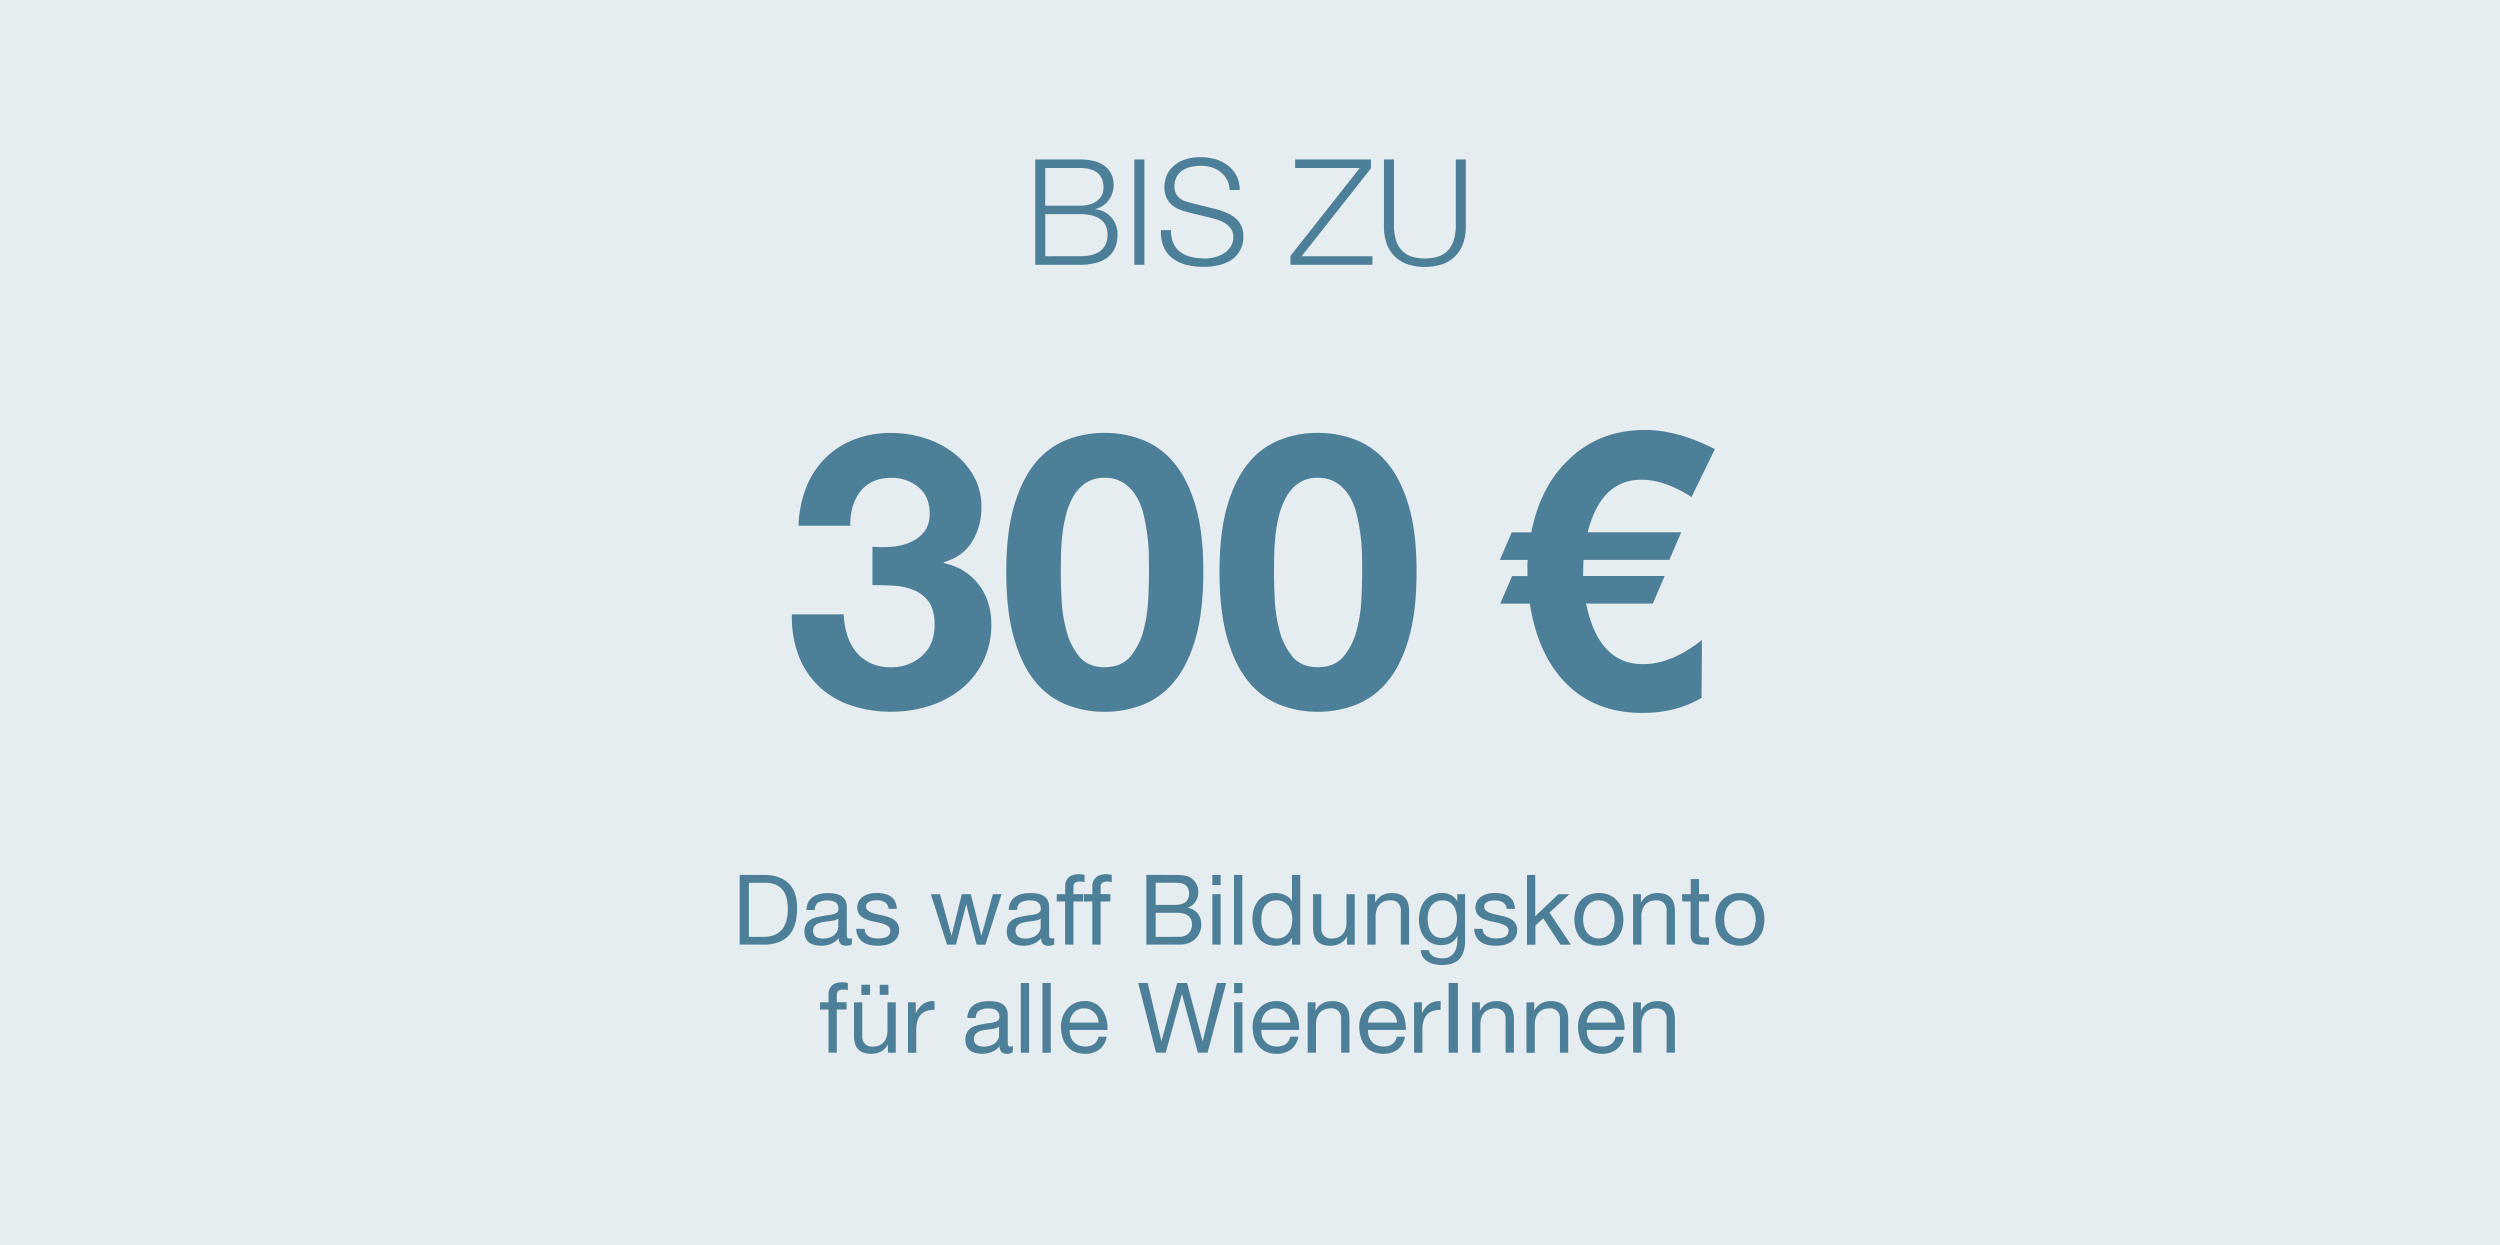 <svg id="Layer_1" data-name="Layer 1" xmlns="http://www.w3.org/2000/svg" viewBox="0 0 1434.2 714.2"><defs><style>.cls-1{fill:#e6edf1;}.cls-2{isolation:isolate;}.cls-3{fill:#4e7f99;}</style></defs><title>bildungskonto-DE-1-mobile</title><rect class="cls-1" y="-0.95" width="1434.2" height="716.1"/><g class="cls-2"><path class="cls-3" d="M619.44,91.48a36.35,36.35,0,0,1,7.32.72,17.72,17.72,0,0,1,6.18,2.46,13,13,0,0,1,4.27,4.57A14.83,14.83,0,0,1,635.9,115a13.85,13.85,0,0,1-3.3,3.09,12.26,12.26,0,0,1-4.27,1.77V120a14.24,14.24,0,0,1,9.3,4.79,14.64,14.64,0,0,1,3.47,9.94,23.64,23.64,0,0,1-.25,3.26,15.94,15.94,0,0,1-1,3.72,15.46,15.46,0,0,1-2.2,3.77,13.17,13.17,0,0,1-3.85,3.26,23,23,0,0,1-5.92,2.28,34.84,34.84,0,0,1-8.42.89H593.88V91.48Zm0,26.49a19.88,19.88,0,0,0,6-.8,12.62,12.62,0,0,0,4.23-2.2,9.12,9.12,0,0,0,2.54-3.26,9.57,9.57,0,0,0,.84-4q0-11.34-13.62-11.34h-19.8V118Zm0,29a32.15,32.15,0,0,0,6.09-.55,14,14,0,0,0,5.08-2,10.16,10.16,0,0,0,3.47-3.85,12.85,12.85,0,0,0,1.27-6.05q0-5.84-4.1-8.76t-11.81-2.92h-19.8V147Z"/><path class="cls-3" d="M656.51,91.48v60.43h-5.76V91.48Z"/><path class="cls-3" d="M673.26,139.81a12.75,12.75,0,0,0,4.19,5,17.57,17.57,0,0,0,6.31,2.67,36.36,36.36,0,0,0,7.78.8,22.07,22.07,0,0,0,5.16-.68,17.83,17.83,0,0,0,5.21-2.16,13.14,13.14,0,0,0,4-3.8,9.68,9.68,0,0,0,1.61-5.63,8.18,8.18,0,0,0-1.15-4.4,10.27,10.27,0,0,0-3-3.13,17.37,17.37,0,0,0-4-2.08,41.18,41.18,0,0,0-4.31-1.31l-13.46-3.3a39.34,39.34,0,0,1-5.12-1.69,14.53,14.53,0,0,1-4.36-2.71,12.83,12.83,0,0,1-3-4.15,14.19,14.19,0,0,1-1.15-6,19.42,19.42,0,0,1,.85-5.16A14.33,14.33,0,0,1,672,96.48,18.74,18.74,0,0,1,678.42,92a25.67,25.67,0,0,1,10.41-1.82,30.4,30.4,0,0,1,8.55,1.19A21,21,0,0,1,704.49,95a17.1,17.1,0,0,1,6.69,14h-5.76a14,14,0,0,0-1.56-6,13.76,13.76,0,0,0-3.64-4.32A16.06,16.06,0,0,0,695.05,96a21,21,0,0,0-6.13-.89,24.86,24.86,0,0,0-5.71.64,14.22,14.22,0,0,0-4.83,2,10.58,10.58,0,0,0-3.34,3.68,11.49,11.49,0,0,0-1.27,5.67,8.72,8.72,0,0,0,.72,3.68,7.76,7.76,0,0,0,2,2.67,10.45,10.45,0,0,0,2.92,1.77,21.15,21.15,0,0,0,3.51,1.1L697.64,120a43.43,43.43,0,0,1,6.05,2.08,20.16,20.16,0,0,1,5,3,12.81,12.81,0,0,1,3.38,4.45,14.84,14.84,0,0,1,1.23,6.34,23.14,23.14,0,0,1-.21,2.71,13.49,13.49,0,0,1-1,3.6,17.58,17.58,0,0,1-2.28,3.85,14.33,14.33,0,0,1-4.06,3.51,23.39,23.39,0,0,1-6.39,2.54,37.32,37.32,0,0,1-9.14,1,38.36,38.36,0,0,1-9.9-1.22,21.36,21.36,0,0,1-7.79-3.77,16.5,16.5,0,0,1-5-6.52,21.27,21.27,0,0,1-1.48-9.56h5.75A17.17,17.17,0,0,0,673.26,139.81Z"/><path class="cls-3" d="M786.5,91.48v5.08L746.72,147h40.62v4.91H740.29v-5.08l39.77-50.44H743V91.48Z"/><path class="cls-3" d="M799.7,91.48v37.41a29.41,29.41,0,0,0,1.18,8.93,15,15,0,0,0,3.47,6,13.38,13.38,0,0,0,5.59,3.38,24.17,24.17,0,0,0,7.44,1.06,24.52,24.52,0,0,0,7.54-1.06,13.34,13.34,0,0,0,5.58-3.38,14.89,14.89,0,0,0,3.47-6,29.39,29.39,0,0,0,1.19-8.93V91.48h5.75v38.68A29.54,29.54,0,0,1,839.6,139a19.36,19.36,0,0,1-4.15,7.32,19.58,19.58,0,0,1-7.28,5,32.63,32.63,0,0,1-21.49,0,19.66,19.66,0,0,1-7.28-5,19.36,19.36,0,0,1-4.15-7.32,29.54,29.54,0,0,1-1.31-8.84V91.48Z"/></g><g class="cls-2"><path class="cls-3" d="M438.06,501.92q9.24,0,14.22,4.71t5,14.33a32.28,32.28,0,0,1-1.12,8.94,16.58,16.58,0,0,1-3.47,6.55,15,15,0,0,1-6,4.06,24.07,24.07,0,0,1-8.62,1.4H424.34v-40Zm.44,35.51c.6,0,1.35,0,2.24-.14a12.63,12.63,0,0,0,2.86-.67,13.35,13.35,0,0,0,3-1.54,10.29,10.29,0,0,0,2.66-2.75,15.48,15.48,0,0,0,1.93-4.34,22.94,22.94,0,0,0,.75-6.3,26.6,26.6,0,0,0-.7-6.41,12.33,12.33,0,0,0-2.29-4.82,10.17,10.17,0,0,0-4.12-3,16.39,16.39,0,0,0-6.21-1h-9v31Z"/><path class="cls-3" d="M488.62,541.8a6.77,6.77,0,0,1-3.41.73,4.11,4.11,0,0,1-2.94-1,4.5,4.5,0,0,1-1.09-3.39,11.38,11.38,0,0,1-4.57,3.39,15.7,15.7,0,0,1-9.35.59,8.73,8.73,0,0,1-3.05-1.4,6.87,6.87,0,0,1-2-2.49,9.87,9.87,0,0,1,.09-7.76,7.29,7.29,0,0,1,2.21-2.55,10,10,0,0,1,3.14-1.48,35.12,35.12,0,0,1,3.61-.84c1.3-.26,2.55-.46,3.72-.59a21,21,0,0,0,3.11-.56,5.08,5.08,0,0,0,2.13-1.07,2.58,2.58,0,0,0,.78-2,4.7,4.7,0,0,0-.59-2.52,4,4,0,0,0-1.51-1.45,6.23,6.23,0,0,0-2.07-.68,16,16,0,0,0-2.27-.16,10.16,10.16,0,0,0-5,1.14c-1.34.77-2.07,2.21-2.18,4.34h-4.76a10.22,10.22,0,0,1,1.12-4.53,8.55,8.55,0,0,1,2.69-3,11.41,11.41,0,0,1,3.83-1.65,20.07,20.07,0,0,1,4.62-.5,26.49,26.49,0,0,1,3.89.28,10,10,0,0,1,3.5,1.14,6.68,6.68,0,0,1,2.52,2.43,7.7,7.7,0,0,1,1,4.08v14.86a11.21,11.21,0,0,0,.19,2.46c.13.52.57.79,1.32.79a5.74,5.74,0,0,0,1.45-.23ZM480.9,527a6,6,0,0,1-2.36,1c-1,.21-2,.37-3.05.5s-2.14.28-3.22.45a12.11,12.11,0,0,0-2.91.81,5.24,5.24,0,0,0-2.1,1.59,4.41,4.41,0,0,0-.81,2.81,3.92,3.92,0,0,0,.47,2,4,4,0,0,0,1.24,1.31,5.26,5.26,0,0,0,1.76.72,9.73,9.73,0,0,0,2.13.23,11.24,11.24,0,0,0,4-.65,8.34,8.34,0,0,0,2.74-1.61,6.32,6.32,0,0,0,1.57-2.12,5.28,5.28,0,0,0,.51-2.14Z"/><path class="cls-3" d="M496.69,535.44a5.05,5.05,0,0,0,1.76,1.74,7.76,7.76,0,0,0,2.47.92,13.76,13.76,0,0,0,2.82.28,16.39,16.39,0,0,0,2.36-.17,8.44,8.44,0,0,0,2.26-.61,4.29,4.29,0,0,0,1.71-1.32,3.5,3.5,0,0,0,.67-2.21,3.15,3.15,0,0,0-1.4-2.8,11.69,11.69,0,0,0-3.5-1.54c-1.4-.39-2.92-.75-4.56-1.06a23.79,23.79,0,0,1-4.56-1.35,9.39,9.39,0,0,1-3.5-2.44,6.28,6.28,0,0,1-1.4-4.36,6.85,6.85,0,0,1,1-3.75,7.87,7.87,0,0,1,2.52-2.55,11.37,11.37,0,0,1,3.47-1.46,15.8,15.8,0,0,1,3.83-.47,22.12,22.12,0,0,1,4.54.42,10.57,10.57,0,0,1,3.67,1.45,7.66,7.66,0,0,1,2.55,2.8,10.85,10.85,0,0,1,1.12,4.4h-4.76A4.9,4.9,0,0,0,509,519a4.83,4.83,0,0,0-1.57-1.48,7.39,7.39,0,0,0-2.1-.81,10.7,10.7,0,0,0-2.32-.25,14.47,14.47,0,0,0-2.16.16,7.57,7.57,0,0,0-2,.59,3.9,3.9,0,0,0-1.45,1.12,2.79,2.79,0,0,0-.56,1.82,2.7,2.7,0,0,0,.86,2.05,7.06,7.06,0,0,0,2.22,1.34,19.37,19.37,0,0,0,3,.89l3.36.76c1.19.26,2.36.58,3.5.95a11.35,11.35,0,0,1,3,1.49A7.17,7.17,0,0,1,515,530a6.85,6.85,0,0,1,.81,3.47,8,8,0,0,1-1.09,4.37,8.57,8.57,0,0,1-2.85,2.8,12,12,0,0,1-4,1.49,24.45,24.45,0,0,1-4.4.42,20.18,20.18,0,0,1-4.59-.51,11.28,11.28,0,0,1-3.86-1.65,8.39,8.39,0,0,1-2.69-3,10.43,10.43,0,0,1-1.12-4.56H496A5.36,5.36,0,0,0,496.69,535.44Z"/><path class="cls-3" d="M560.25,541.91l-5.88-23h-.11l-5.83,23h-5.15L534,513h5.27l6.55,23.69h.11L551.74,513h5.2l6,23.69h.11L569.6,513h4.93l-9.24,28.95Z"/><path class="cls-3" d="M604.71,541.8a6.79,6.79,0,0,1-3.42.73,4.11,4.11,0,0,1-2.94-1,4.54,4.54,0,0,1-1.09-3.39,11.29,11.29,0,0,1-4.56,3.39,15.11,15.11,0,0,1-5.63,1,14.93,14.93,0,0,1-3.72-.45,8.78,8.78,0,0,1-3.06-1.4,6.85,6.85,0,0,1-2-2.49,9.93,9.93,0,0,1,.08-7.76,7.42,7.42,0,0,1,2.22-2.55,10,10,0,0,1,3.13-1.48,35.74,35.74,0,0,1,3.61-.84c1.31-.26,2.55-.46,3.73-.59a21.28,21.28,0,0,0,3.11-.56,5.1,5.1,0,0,0,2.12-1.07,2.55,2.55,0,0,0,.79-2,4.8,4.8,0,0,0-.59-2.52,4,4,0,0,0-1.51-1.45,6.31,6.31,0,0,0-2.07-.68,16,16,0,0,0-2.27-.16,10.1,10.1,0,0,0-5,1.14c-1.35.77-2.07,2.21-2.18,4.34h-4.76a10.22,10.22,0,0,1,1.11-4.53,8.65,8.65,0,0,1,2.69-3,11.46,11.46,0,0,1,3.84-1.65,20.07,20.07,0,0,1,4.62-.5,26.59,26.59,0,0,1,3.89.28,10,10,0,0,1,3.5,1.14,6.68,6.68,0,0,1,2.52,2.43,7.7,7.7,0,0,1,1,4.08v14.86a11.07,11.07,0,0,0,.2,2.46c.13.52.57.79,1.31.79a5.75,5.75,0,0,0,1.46-.23ZM597,527a5.91,5.91,0,0,1-2.35,1c-1,.21-2,.37-3,.5s-2.14.28-3.22.45a12.11,12.11,0,0,0-2.91.81,5.24,5.24,0,0,0-2.1,1.59,4.41,4.41,0,0,0-.81,2.81,3.82,3.82,0,0,0,.47,2,4.06,4.06,0,0,0,1.23,1.31,5.31,5.31,0,0,0,1.77.72,9.7,9.7,0,0,0,2.12.23,11.29,11.29,0,0,0,4-.65,8.34,8.34,0,0,0,2.74-1.61,6.45,6.45,0,0,0,1.57-2.12,5.43,5.43,0,0,0,.5-2.14Z"/><path class="cls-3" d="M606.22,517.16V513h4.87v-4.31a6.75,6.75,0,0,1,2-5.35c1.36-1.22,3.35-1.82,6-1.82a11.23,11.23,0,0,1,1.54.11,8.63,8.63,0,0,1,1.54.33v4.15a6.11,6.11,0,0,0-1.34-.31,13.47,13.47,0,0,0-1.35-.08,4.58,4.58,0,0,0-2.68.67,3,3,0,0,0-1,2.57v4h5.6v4.2h-5.6v24.75h-4.76V517.16Z"/><path class="cls-3" d="M621.79,517.16V513h4.87v-4.31a6.75,6.75,0,0,1,2.05-5.35c1.36-1.22,3.35-1.82,6-1.82a11.23,11.23,0,0,1,1.54.11,8.63,8.63,0,0,1,1.54.33v4.15a6.11,6.11,0,0,0-1.34-.31,13.47,13.47,0,0,0-1.35-.08,4.61,4.61,0,0,0-2.69.67,3,3,0,0,0-1,2.57v4H637v4.2h-5.6v24.75h-4.76V517.16Z"/><path class="cls-3" d="M672.13,501.92l2.78,0c1,0,2,.08,2.94.17a21.12,21.12,0,0,1,2.71.42,7.06,7.06,0,0,1,2.16.84,10.62,10.62,0,0,1,3.33,3.25,9.07,9.07,0,0,1,1.37,5.1,9.73,9.73,0,0,1-1.54,5.51,9.12,9.12,0,0,1-4.39,3.45v.11a9.18,9.18,0,0,1,5.65,3.36,10,10,0,0,1,2,6.27,12.07,12.07,0,0,1-.78,4.26,10.68,10.68,0,0,1-2.33,3.66,11.4,11.4,0,0,1-3.8,2.58,13.2,13.2,0,0,1-5.24,1H657.63v-40Zm1.46,17.2c3,0,5.2-.54,6.52-1.6a5.76,5.76,0,0,0,2-4.79,7,7,0,0,0-.67-3.36,4.77,4.77,0,0,0-1.85-1.9,7.21,7.21,0,0,0-2.71-.87,26.21,26.21,0,0,0-3.28-.19H663v12.71Zm2.69,18.31a7.67,7.67,0,0,0,5.51-1.9,6.94,6.94,0,0,0,2-5.27,6.51,6.51,0,0,0-.73-3.25,5.65,5.65,0,0,0-1.93-2,7.88,7.88,0,0,0-2.77-1.06,16.51,16.51,0,0,0-3.25-.31H663v13.83Z"/><path class="cls-3" d="M695.49,507.75v-5.83h4.76v5.83Zm4.76,5.21v28.95h-4.76V513Z"/><path class="cls-3" d="M712.68,501.92v40h-4.76v-40Z"/><path class="cls-3" d="M741.18,541.91V538h-.11a7.05,7.05,0,0,1-3.7,3.47,14.1,14.1,0,0,1-5.54,1.07,13.06,13.06,0,0,1-5.85-1.24,12,12,0,0,1-4.15-3.3,14.42,14.42,0,0,1-2.49-4.82,19.78,19.78,0,0,1-.84-5.82,20.41,20.41,0,0,1,.81-5.82,13.54,13.54,0,0,1,2.47-4.79,11.89,11.89,0,0,1,4.14-3.25,13.21,13.21,0,0,1,5.8-1.2,14,14,0,0,1,2.4.22,12,12,0,0,1,2.58.76,10.84,10.84,0,0,1,2.44,1.4,7.69,7.69,0,0,1,1.93,2.15h.11v-14.9h4.76v40Zm-17.11-10.28a10.77,10.77,0,0,0,1.63,3.45,8,8,0,0,0,2.8,2.41,8.55,8.55,0,0,0,4,.89,7.84,7.84,0,0,0,6.83-3.44,10.55,10.55,0,0,0,1.54-3.5,16.82,16.82,0,0,0,0-8.1,10.09,10.09,0,0,0-1.59-3.5,8.26,8.26,0,0,0-2.83-2.43,8.8,8.8,0,0,0-4.2-.92,8.11,8.11,0,0,0-4.09,1,7.57,7.57,0,0,0-2.69,2.52,11,11,0,0,0-1.45,3.58,19,19,0,0,0-.45,4.15A15,15,0,0,0,724.07,531.63Z"/><path class="cls-3" d="M772.76,541.91v-4.59h-.11a9.8,9.8,0,0,1-3.86,3.95,11.6,11.6,0,0,1-5.55,1.26,13.08,13.08,0,0,1-4.76-.76,7.53,7.53,0,0,1-3.08-2.16,8.15,8.15,0,0,1-1.65-3.33,17.76,17.76,0,0,1-.47-4.28V513H758v19.6a5.75,5.75,0,0,0,1.56,4.25,5.83,5.83,0,0,0,4.32,1.57,9.71,9.71,0,0,0,3.78-.67,7.15,7.15,0,0,0,2.66-1.9,8.38,8.38,0,0,0,1.59-2.89,11.54,11.54,0,0,0,.53-3.61V513h4.76v28.95Z"/><path class="cls-3" d="M788.89,513v4.59H789q3-5.26,9.41-5.26a12.64,12.64,0,0,1,4.76.78,7.79,7.79,0,0,1,3.08,2.18,8,8,0,0,1,1.65,3.33,17.82,17.82,0,0,1,.48,4.29v19h-4.76v-19.6a5.75,5.75,0,0,0-1.57-4.26,5.83,5.83,0,0,0-4.31-1.56,9.64,9.64,0,0,0-3.78.67,7.15,7.15,0,0,0-2.66,1.9,8.22,8.22,0,0,0-1.6,2.89,11.84,11.84,0,0,0-.53,3.61v16.35h-4.76V513Z"/><path class="cls-3" d="M837.27,550.08q-3.24,3.54-10.19,3.53a20.25,20.25,0,0,1-4.11-.44,12.73,12.73,0,0,1-3.81-1.46,8.9,8.9,0,0,1-2.83-2.63,7.44,7.44,0,0,1-1.23-4h4.76a3.58,3.58,0,0,0,.81,2.19,5.9,5.9,0,0,0,1.85,1.45,9.15,9.15,0,0,0,2.38.81,12.72,12.72,0,0,0,2.46.26,8.85,8.85,0,0,0,4-.82,7.41,7.41,0,0,0,2.69-2.24,9.27,9.27,0,0,0,1.54-3.44,19.74,19.74,0,0,0,.47-4.43V537h-.11a8,8,0,0,1-3.72,3.95,11.58,11.58,0,0,1-5.29,1.26,12.66,12.66,0,0,1-5.66-1.18,11.76,11.76,0,0,1-4-3.16,13.42,13.42,0,0,1-2.44-4.65,19.21,19.21,0,0,1-.81-5.63,21.92,21.92,0,0,1,.67-5.29,14.63,14.63,0,0,1,2.24-4.93,12.52,12.52,0,0,1,4.14-3.64,12.94,12.94,0,0,1,6.33-1.42,10.71,10.71,0,0,1,5,1.2A8.51,8.51,0,0,1,836,517.1h0V513h4.48v26.49Q840.52,546.56,837.27,550.08Zm-6.07-13a7.91,7.91,0,0,0,2.66-2.58,11.73,11.73,0,0,0,1.48-3.61,17.42,17.42,0,0,0,.48-4,15.89,15.89,0,0,0-.45-3.75,10.37,10.37,0,0,0-1.43-3.33,7.43,7.43,0,0,0-2.54-2.38,7.56,7.56,0,0,0-3.81-.89,8.2,8.2,0,0,0-3.92.86,7.59,7.59,0,0,0-2.66,2.33A9.72,9.72,0,0,0,819.5,523a16.17,16.17,0,0,0-.48,4,20,20,0,0,0,.39,3.92,11.27,11.27,0,0,0,1.34,3.56,7.77,7.77,0,0,0,2.52,2.58,7.33,7.33,0,0,0,3.92,1A7.76,7.76,0,0,0,831.2,537.07Z"/><path class="cls-3" d="M851.33,535.44a5.14,5.14,0,0,0,1.76,1.74,7.76,7.76,0,0,0,2.47.92,13.86,13.86,0,0,0,2.83.28,16.25,16.25,0,0,0,2.35-.17,8.51,8.51,0,0,0,2.27-.61,4.19,4.19,0,0,0,1.7-1.32,3.51,3.51,0,0,0,.68-2.21,3.17,3.17,0,0,0-1.4-2.8,11.8,11.8,0,0,0-3.5-1.54c-1.4-.39-2.93-.75-4.57-1.06a23.79,23.79,0,0,1-4.56-1.35,9.39,9.39,0,0,1-3.5-2.44,6.28,6.28,0,0,1-1.4-4.36,6.85,6.85,0,0,1,1-3.75,7.87,7.87,0,0,1,2.52-2.55,11.37,11.37,0,0,1,3.47-1.46,15.88,15.88,0,0,1,3.84-.47,22.08,22.08,0,0,1,4.53.42,10.49,10.49,0,0,1,3.67,1.45A7.66,7.66,0,0,1,868,517a10.69,10.69,0,0,1,1.12,4.4h-4.76a4.9,4.9,0,0,0-.73-2.33,4.73,4.73,0,0,0-1.57-1.48,7.17,7.17,0,0,0-2.1-.81,10.64,10.64,0,0,0-2.32-.25,14.47,14.47,0,0,0-2.16.16,7.57,7.57,0,0,0-2,.59,4,4,0,0,0-1.45,1.12,2.84,2.84,0,0,0-.56,1.82,2.71,2.71,0,0,0,.87,2.05,6.89,6.89,0,0,0,2.21,1.34,19.37,19.37,0,0,0,3,.89l3.36.76a36,36,0,0,1,3.5.95,11.57,11.57,0,0,1,3,1.49,7.25,7.25,0,0,1,2.12,2.32,6.75,6.75,0,0,1,.82,3.47,8,8,0,0,1-1.1,4.37,8.48,8.48,0,0,1-2.85,2.8,11.94,11.94,0,0,1-4,1.49,24.34,24.34,0,0,1-4.39.42,20.2,20.2,0,0,1-4.6-.51,11.28,11.28,0,0,1-3.86-1.65,8.39,8.39,0,0,1-2.69-3,10.57,10.57,0,0,1-1.12-4.56h4.76A5.36,5.36,0,0,0,851.33,535.44Z"/><path class="cls-3" d="M880.73,501.92v23.69L894,513h6.38l-11.48,10.53,12.32,18.42h-6l-9.91-15.12-4.48,4.14v11H876v-40Z"/><path class="cls-3" d="M904.08,521.5a13.61,13.61,0,0,1,2.69-4.82,12.76,12.76,0,0,1,4.42-3.22,16.3,16.3,0,0,1,12.13,0,12.83,12.83,0,0,1,4.39,3.22,13.45,13.45,0,0,1,2.69,4.82,20.12,20.12,0,0,1,0,11.9,13.58,13.58,0,0,1-2.69,4.79,12.5,12.5,0,0,1-4.39,3.19,16.57,16.57,0,0,1-12.13,0,12.43,12.43,0,0,1-4.42-3.19,13.74,13.74,0,0,1-2.69-4.79,20.33,20.33,0,0,1,0-11.9Zm4.85,10.64a9.65,9.65,0,0,0,1.93,3.41,8.23,8.23,0,0,0,2.88,2.1,8.76,8.76,0,0,0,7,0,8.36,8.36,0,0,0,2.89-2.1,9.81,9.81,0,0,0,1.93-3.41,16,16,0,0,0,0-9.35,10.09,10.09,0,0,0-1.93-3.45,8.45,8.45,0,0,0-2.89-2.13,8.87,8.87,0,0,0-7,0,8.32,8.32,0,0,0-2.88,2.13,9.93,9.93,0,0,0-1.93,3.45,16,16,0,0,0,0,9.35Z"/><path class="cls-3" d="M941.38,513v4.59h.11q3-5.26,9.41-5.26a12.64,12.64,0,0,1,4.76.78,7.86,7.86,0,0,1,3.08,2.18,8.28,8.28,0,0,1,1.65,3.33,17.82,17.82,0,0,1,.48,4.29v19h-4.76v-19.6a5.79,5.79,0,0,0-1.57-4.26,5.86,5.86,0,0,0-4.31-1.56,9.64,9.64,0,0,0-3.78.67,7,7,0,0,0-2.66,1.9,8.07,8.07,0,0,0-1.6,2.89,11.54,11.54,0,0,0-.53,3.61v16.35H936.9V513Z"/><path class="cls-3" d="M980.41,513v4.2h-5.77v18a5.42,5.42,0,0,0,.14,1.35,1.36,1.36,0,0,0,.53.78,2.37,2.37,0,0,0,1.1.37,17.41,17.41,0,0,0,1.82.08h2.18v4.2h-3.64a16.85,16.85,0,0,1-3.16-.25,4.64,4.64,0,0,1-2.13-.93,3.91,3.91,0,0,1-1.21-1.9,11.08,11.08,0,0,1-.39-3.25V517.16H965V513h4.93v-8.68h4.76V513Z"/><path class="cls-3" d="M985,521.5a13.45,13.45,0,0,1,2.69-4.82,12.76,12.76,0,0,1,4.42-3.22,16.3,16.3,0,0,1,12.13,0,12.83,12.83,0,0,1,4.39,3.22,13.45,13.45,0,0,1,2.69,4.82,20.12,20.12,0,0,1,0,11.9,13.58,13.58,0,0,1-2.69,4.79,12.5,12.5,0,0,1-4.39,3.19,16.57,16.57,0,0,1-12.13,0,12.43,12.43,0,0,1-4.42-3.19A13.58,13.58,0,0,1,985,533.4a20.12,20.12,0,0,1,0-11.9Zm4.84,10.64a9.82,9.82,0,0,0,1.94,3.41,8.23,8.23,0,0,0,2.88,2.1,8.76,8.76,0,0,0,7,0,8.23,8.23,0,0,0,2.88-2.1,9.67,9.67,0,0,0,1.94-3.41,16,16,0,0,0,0-9.35,10,10,0,0,0-1.94-3.45,8.32,8.32,0,0,0-2.88-2.13,8.87,8.87,0,0,0-7,0,8.32,8.32,0,0,0-2.88,2.13,10.11,10.11,0,0,0-1.94,3.45,16.18,16.18,0,0,0,0,9.35Z"/><path class="cls-3" d="M470.42,579.16V575h4.88v-4.31a6.78,6.78,0,0,1,2-5.35c1.36-1.22,3.35-1.82,6-1.82a11.12,11.12,0,0,1,1.54.11,8.45,8.45,0,0,1,1.54.33v4.15a6,6,0,0,0-1.34-.31,13.12,13.12,0,0,0-1.34-.08,4.59,4.59,0,0,0-2.69.67,3,3,0,0,0-.95,2.57v4h5.6v4.2h-5.6v24.75H475.3V579.16Z"/><path class="cls-3" d="M509.4,603.91v-4.59h-.11a9.82,9.82,0,0,1-3.87,3.95,11.53,11.53,0,0,1-5.54,1.26,13.08,13.08,0,0,1-4.76-.76,7.47,7.47,0,0,1-3.08-2.16,8.15,8.15,0,0,1-1.65-3.33,17.74,17.74,0,0,1-.48-4.28V575h4.76v19.6a5.71,5.71,0,0,0,1.57,4.25,5.8,5.8,0,0,0,4.31,1.57,9.64,9.64,0,0,0,3.78-.67,7.07,7.07,0,0,0,2.66-1.9,8.4,8.4,0,0,0,1.6-2.89,11.84,11.84,0,0,0,.53-3.61V575h4.76v28.95Zm-10.25-39v5.83h-5v-5.83Zm10.53,0v5.83h-5v-5.83Z"/><path class="cls-3" d="M525.36,575v6.1h.11a12.94,12.94,0,0,1,4.26-5.21,10.66,10.66,0,0,1,6.38-1.56v5a13.51,13.51,0,0,0-4.87.78,7.67,7.67,0,0,0-3.25,2.3,9.43,9.43,0,0,0-1.79,3.66,20,20,0,0,0-.56,5v12.88h-4.76V575Z"/><path class="cls-3" d="M580.91,603.8a6.77,6.77,0,0,1-3.41.73,4.07,4.07,0,0,1-2.94-1,4.5,4.5,0,0,1-1.1-3.39,11.29,11.29,0,0,1-4.56,3.39,15.11,15.11,0,0,1-5.63,1,14.93,14.93,0,0,1-3.72-.45,8.65,8.65,0,0,1-3-1.4,6.87,6.87,0,0,1-2-2.49,9.87,9.87,0,0,1,.09-7.76,7.29,7.29,0,0,1,2.21-2.55,10,10,0,0,1,3.13-1.48,35.31,35.31,0,0,1,3.62-.84c1.3-.26,2.54-.46,3.72-.59a21,21,0,0,0,3.11-.56,5.2,5.2,0,0,0,2.13-1.07,2.58,2.58,0,0,0,.78-2,4.8,4.8,0,0,0-.59-2.52,4,4,0,0,0-1.51-1.45,6.31,6.31,0,0,0-2.07-.68,16,16,0,0,0-2.27-.16,10.1,10.1,0,0,0-5,1.14c-1.34.77-2.07,2.21-2.18,4.34h-4.76a10.09,10.09,0,0,1,1.12-4.53,8.52,8.52,0,0,1,2.68-3,11.46,11.46,0,0,1,3.84-1.65,20.07,20.07,0,0,1,4.62-.5,26.59,26.59,0,0,1,3.89.28,10,10,0,0,1,3.5,1.14,6.68,6.68,0,0,1,2.52,2.43,7.7,7.7,0,0,1,1,4.08v14.86a11.07,11.07,0,0,0,.2,2.46c.13.52.57.79,1.32.79a5.74,5.74,0,0,0,1.45-.23ZM573.18,589a5.91,5.91,0,0,1-2.35,1c-1,.21-2,.37-3.05.5s-2.14.28-3.22.45a12.11,12.11,0,0,0-2.91.81,5.24,5.24,0,0,0-2.1,1.59,4.41,4.41,0,0,0-.81,2.81,3.82,3.82,0,0,0,.47,2,4.06,4.06,0,0,0,1.23,1.31,5.4,5.4,0,0,0,1.77.72,9.73,9.73,0,0,0,2.13.23,11.27,11.27,0,0,0,4-.65,8.34,8.34,0,0,0,2.74-1.61,6.45,6.45,0,0,0,1.57-2.12,5.26,5.26,0,0,0,.5-2.14Z"/><path class="cls-3" d="M590.38,563.92v40h-4.77v-40Z"/><path class="cls-3" d="M602.81,563.92v40h-4.76v-40Z"/><path class="cls-3" d="M630.69,602.06a13.14,13.14,0,0,1-8.17,2.47,15,15,0,0,1-6-1.12,12,12,0,0,1-4.29-3.14,13.49,13.49,0,0,1-2.6-4.82,22.91,22.91,0,0,1-1-6.1,17.49,17.49,0,0,1,1-6.05,14.27,14.27,0,0,1,2.83-4.76,12.75,12.75,0,0,1,4.31-3.13,13.1,13.1,0,0,1,5.46-1.12,11.92,11.92,0,0,1,6.41,1.59,12.79,12.79,0,0,1,4.09,4.06,16.38,16.38,0,0,1,2.13,5.38,22.85,22.85,0,0,1,.47,5.54H613.67a11.29,11.29,0,0,0,.45,3.61,8.07,8.07,0,0,0,1.62,3,8,8,0,0,0,2.86,2.1,9.88,9.88,0,0,0,4.09.78,8.19,8.19,0,0,0,4.95-1.4,6.75,6.75,0,0,0,2.55-4.25h4.7A11.53,11.53,0,0,1,630.69,602.06Zm-1.14-18.59a8,8,0,0,0-1.74-2.6,8.26,8.26,0,0,0-2.58-1.74,8.12,8.12,0,0,0-3.27-.64,8.24,8.24,0,0,0-3.33.64,7.8,7.8,0,0,0-2.55,1.76,8.47,8.47,0,0,0-1.68,2.61,9.79,9.79,0,0,0-.73,3.16H630.3A9.85,9.85,0,0,0,629.55,583.47Z"/><path class="cls-3" d="M687.2,603.91l-9.13-33.6H678l-9.24,33.6h-5.55l-10.25-40h5.44l7.84,33.27h.11l9-33.27H681l8.84,33.27H690l8.12-33.27h5.32l-10.7,40Z"/><path class="cls-3" d="M708,569.75v-5.83h4.76v5.83Zm4.76,5.21v28.95H708V575Z"/><path class="cls-3" d="M740.62,602.06a13.17,13.17,0,0,1-8.18,2.47,15,15,0,0,1-6-1.12,12,12,0,0,1-4.28-3.14,13.19,13.19,0,0,1-2.6-4.82,22.91,22.91,0,0,1-1-6.1,17.49,17.49,0,0,1,1-6.05,14.61,14.61,0,0,1,2.83-4.76,12.75,12.75,0,0,1,4.31-3.13,13.1,13.1,0,0,1,5.46-1.12,11.94,11.94,0,0,1,6.42,1.59,12.76,12.76,0,0,1,4.08,4.06,16,16,0,0,1,2.13,5.38,23.39,23.39,0,0,1,.48,5.54H723.6a11.58,11.58,0,0,0,.44,3.61,8.24,8.24,0,0,0,1.63,3,7.93,7.93,0,0,0,2.85,2.1,9.92,9.92,0,0,0,4.09.78,8.2,8.2,0,0,0,5-1.4,6.79,6.79,0,0,0,2.55-4.25h4.7A11.62,11.62,0,0,1,740.62,602.06Zm-1.15-18.59a8.16,8.16,0,0,0-1.73-2.6,8.26,8.26,0,0,0-2.58-1.74,8.13,8.13,0,0,0-3.28-.64,8.28,8.28,0,0,0-3.33.64,7.8,7.8,0,0,0-2.55,1.76,8.47,8.47,0,0,0-1.68,2.61,9.78,9.78,0,0,0-.72,3.16h16.63A9.86,9.86,0,0,0,739.47,583.47Z"/><path class="cls-3" d="M754.67,575v4.59h.12q3-5.26,9.4-5.26a12.66,12.66,0,0,1,4.77.78,7.83,7.83,0,0,1,3.07,2.18,8.17,8.17,0,0,1,1.66,3.33,18.36,18.36,0,0,1,.47,4.29v19H769.4v-19.6a5.75,5.75,0,0,0-1.57-4.26,5.83,5.83,0,0,0-4.31-1.56,9.71,9.71,0,0,0-3.78.67,7.15,7.15,0,0,0-2.66,1.9,8,8,0,0,0-1.59,2.89,11.54,11.54,0,0,0-.53,3.61v16.35h-4.77V575Z"/><path class="cls-3" d="M801.83,602.06a13.17,13.17,0,0,1-8.18,2.47,15,15,0,0,1-6-1.12,11.87,11.87,0,0,1-4.28-3.14,13.35,13.35,0,0,1-2.61-4.82,23.32,23.32,0,0,1-1-6.1,17.49,17.49,0,0,1,1-6.05,14.43,14.43,0,0,1,2.83-4.76,12.75,12.75,0,0,1,4.31-3.13,13.1,13.1,0,0,1,5.46-1.12,11.9,11.9,0,0,1,6.41,1.59,12.79,12.79,0,0,1,4.09,4.06,16,16,0,0,1,2.13,5.38,23.39,23.39,0,0,1,.48,5.54H784.8a11.88,11.88,0,0,0,.45,3.61,8.24,8.24,0,0,0,1.63,3,7.85,7.85,0,0,0,2.85,2.1,9.92,9.92,0,0,0,4.09.78,8.17,8.17,0,0,0,4.95-1.4,6.75,6.75,0,0,0,2.55-4.25H806A11.62,11.62,0,0,1,801.83,602.06Zm-1.15-18.59a8,8,0,0,0-1.74-2.6,8.22,8.22,0,0,0-2.57-1.74,8.13,8.13,0,0,0-3.28-.64,8.28,8.28,0,0,0-3.33.64,7.8,7.8,0,0,0-2.55,1.76,8.47,8.47,0,0,0-1.68,2.61,10.06,10.06,0,0,0-.73,3.16h16.64A9.86,9.86,0,0,0,800.68,583.47Z"/><path class="cls-3" d="M815.71,575v6.1h.12a12.85,12.85,0,0,1,4.25-5.21,10.67,10.67,0,0,1,6.39-1.56v5a13.57,13.57,0,0,0-4.88.78,7.64,7.64,0,0,0-3.24,2.3,9.44,9.44,0,0,0-1.8,3.66,20,20,0,0,0-.56,5v12.88h-4.76V575Z"/><path class="cls-3" d="M836.38,563.92v40h-5.32v-40Z"/><path class="cls-3" d="M849,575v4.59h.12q3-5.26,9.4-5.26a12.6,12.6,0,0,1,4.76.78,7.79,7.79,0,0,1,3.08,2.18,8.17,8.17,0,0,1,1.66,3.33,18.36,18.36,0,0,1,.47,4.29v19h-4.76v-19.6a5.75,5.75,0,0,0-1.57-4.26,5.83,5.83,0,0,0-4.31-1.56,9.71,9.71,0,0,0-3.78.67,7.15,7.15,0,0,0-2.66,1.9,8,8,0,0,0-1.59,2.89,11.53,11.53,0,0,0-.54,3.61v16.35h-4.76V575Z"/><path class="cls-3" d="M880.17,575v4.59h.11q3-5.26,9.41-5.26a12.64,12.64,0,0,1,4.76.78,7.79,7.79,0,0,1,3.08,2.18,8.28,8.28,0,0,1,1.65,3.33,17.82,17.82,0,0,1,.48,4.29v19H894.9v-19.6a5.41,5.41,0,0,0-5.88-5.82,9.64,9.64,0,0,0-3.78.67,7.07,7.07,0,0,0-2.66,1.9A8.22,8.22,0,0,0,881,584a11.84,11.84,0,0,0-.53,3.61v16.35h-4.76V575Z"/><path class="cls-3" d="M927.32,602.06a13.14,13.14,0,0,1-8.17,2.47,15,15,0,0,1-6-1.12,12,12,0,0,1-4.28-3.14,13.33,13.33,0,0,1-2.6-4.82,22.91,22.91,0,0,1-1-6.1,17.26,17.26,0,0,1,1-6.05,14.41,14.41,0,0,1,2.82-4.76,12.79,12.79,0,0,1,4.32-3.13,13.1,13.1,0,0,1,5.46-1.12,11.92,11.92,0,0,1,6.41,1.59,12.79,12.79,0,0,1,4.09,4.06,16.14,16.14,0,0,1,2.12,5.38,22.87,22.87,0,0,1,.48,5.54H910.3a11.29,11.29,0,0,0,.45,3.61,8.07,8.07,0,0,0,1.62,3,8,8,0,0,0,2.86,2.1,9.87,9.87,0,0,0,4.08.78,8.2,8.2,0,0,0,5-1.4,6.75,6.75,0,0,0,2.55-4.25h4.7A11.53,11.53,0,0,1,927.32,602.06Zm-1.15-18.59a8,8,0,0,0-1.73-2.6,8.26,8.26,0,0,0-2.58-1.74,8.12,8.12,0,0,0-3.27-.64,8.29,8.29,0,0,0-3.34.64,7.66,7.66,0,0,0-2.54,1.76A8.47,8.47,0,0,0,911,583.5a9.54,9.54,0,0,0-.73,3.16h16.63A9.86,9.86,0,0,0,926.17,583.47Z"/><path class="cls-3" d="M941.38,575v4.59h.11q3-5.26,9.41-5.26a12.64,12.64,0,0,1,4.76.78,7.86,7.86,0,0,1,3.08,2.18,8.28,8.28,0,0,1,1.65,3.33,17.84,17.84,0,0,1,.47,4.29v19H956.1v-19.6a5.79,5.79,0,0,0-1.56-4.26,5.87,5.87,0,0,0-4.32-1.56,9.71,9.71,0,0,0-3.78.67,7.15,7.15,0,0,0-2.66,1.9,8,8,0,0,0-1.59,2.89,11.54,11.54,0,0,0-.53,3.61v16.35H936.9V575Z"/></g><g class="cls-2"><path class="cls-3" d="M511.29,313.71A33.68,33.68,0,0,0,522,311.18a20.47,20.47,0,0,0,8.14-6.05q3.2-4,3.19-10.56,0-9.9-6.6-15.18a23.61,23.61,0,0,0-15.18-5.28q-11.88,0-17.93,7.81t-5.83,19.69h-29.7a65.3,65.3,0,0,1,4.29-21.67,49.57,49.57,0,0,1,10.78-16.83,47.87,47.87,0,0,1,16.61-10.89,58,58,0,0,1,21.56-3.85,64.62,64.62,0,0,1,18.48,2.75,52.85,52.85,0,0,1,16.61,8.25,44.75,44.75,0,0,1,12,13.42A35.58,35.58,0,0,1,563,291.05a36.46,36.46,0,0,1-5.39,19.8q-5.39,8.58-16.17,11.66V323q12.77,2.87,20,12.32t7.26,22.66A47.61,47.61,0,0,1,564,379.49a47,47,0,0,1-12.65,15.84A56,56,0,0,1,533.07,405a70.46,70.46,0,0,1-21.56,3.3,71.2,71.2,0,0,1-23.65-3.74,49.58,49.58,0,0,1-18.15-10.89,48.16,48.16,0,0,1-11.55-17.49,61.7,61.7,0,0,1-3.85-23.76H484a44.69,44.69,0,0,0,2,11.77,28.85,28.85,0,0,0,5.06,9.68,24.06,24.06,0,0,0,8.25,6.49,26.58,26.58,0,0,0,11.77,2.42,25.76,25.76,0,0,0,17.82-6.49q7.26-6.49,7.26-17.71,0-8.8-3.41-13.42a19.51,19.51,0,0,0-8.69-6.71A36.47,36.47,0,0,0,512.5,336q-6.27-.33-12-.33v-22A66.83,66.83,0,0,0,511.29,313.71Z"/><path class="cls-3" d="M581.8,290.06q4.51-15.29,12.21-24.53a43.76,43.76,0,0,1,17.93-13.2,59.49,59.49,0,0,1,21.67-4,60.12,60.12,0,0,1,21.89,4,44.61,44.61,0,0,1,18,13.2q7.82,9.24,12.32,24.53t4.51,37.73q0,23.1-4.51,38.61t-12.32,24.75a44.61,44.61,0,0,1-18,13.2,60.12,60.12,0,0,1-21.89,4,59.49,59.49,0,0,1-21.67-4A43.76,43.76,0,0,1,594,391.15q-7.69-9.24-12.21-24.75t-4.51-38.61Q577.29,305.35,581.8,290.06ZM609,343.74a85.49,85.49,0,0,0,2.75,18,38.73,38.73,0,0,0,7.37,14.85q5.05,6.17,14.52,6.16,9.67,0,14.85-6.16a37.8,37.8,0,0,0,7.48-14.85,85.49,85.49,0,0,0,2.75-18q.43-9.35.44-15.95,0-4-.11-9.57a106,106,0,0,0-.88-11.55,107.39,107.39,0,0,0-2.2-11.77,35.78,35.78,0,0,0-4.29-10.45,23.7,23.7,0,0,0-7.26-7.48,19.34,19.34,0,0,0-10.78-2.86A18.8,18.8,0,0,0,622.94,277a23,23,0,0,0-7,7.48,40.76,40.76,0,0,0-4.29,10.45,80.73,80.73,0,0,0-2.2,11.77q-.66,5.94-.77,11.55t-.11,9.57Q608.53,334.39,609,343.74Z"/><path class="cls-3" d="M704.12,290.06q4.5-15.29,12.21-24.53a43.76,43.76,0,0,1,17.93-13.2,59.49,59.49,0,0,1,21.67-4,60.12,60.12,0,0,1,21.89,4,44.61,44.61,0,0,1,18,13.2q7.8,9.24,12.32,24.53t4.51,37.73q0,23.1-4.51,38.61t-12.32,24.75a44.61,44.61,0,0,1-18,13.2,60.12,60.12,0,0,1-21.89,4,59.49,59.49,0,0,1-21.67-4,43.76,43.76,0,0,1-17.93-13.2q-7.7-9.24-12.21-24.75t-4.51-38.61Q699.61,305.35,704.12,290.06Zm27.17,53.68a85.49,85.49,0,0,0,2.75,18,38.73,38.73,0,0,0,7.37,14.85q5.05,6.17,14.52,6.16,9.68,0,14.85-6.16a37.8,37.8,0,0,0,7.48-14.85,85.49,85.49,0,0,0,2.75-18q.43-9.35.44-15.95,0-4-.11-9.57a106,106,0,0,0-.88-11.55,107.39,107.39,0,0,0-2.2-11.77A35.78,35.78,0,0,0,774,284.45a23.7,23.7,0,0,0-7.26-7.48,19.36,19.36,0,0,0-10.78-2.86A18.8,18.8,0,0,0,745.26,277a23,23,0,0,0-7,7.48,40.76,40.76,0,0,0-4.29,10.45,80.73,80.73,0,0,0-2.2,11.77q-.66,5.94-.77,11.55t-.11,9.57Q730.85,334.39,731.29,343.74Z"/><path class="cls-3" d="M941.61,275.21q-23.1,0-30.8,30.14h53.68l-6.82,15.84H908.39l-.22,9.24H955l-6.82,15.84H909.93Q917,381,942.49,381q16.5,0,33.88-13.86l-.22,33.22Q961.41,409,942.27,409q-27.72,0-44.66-17.82-15.4-16-20-44.88H860.65l6.82-15.84h8.8v-5.72a13.84,13.84,0,0,1,.22-3.52H860.43l6.82-15.84h11.22q5.28-26.62,21.78-42,17.38-16.72,43.56-16.72,18.48,0,40,11l-13.42,27.5Q955,275.21,941.61,275.21Z"/></g></svg>